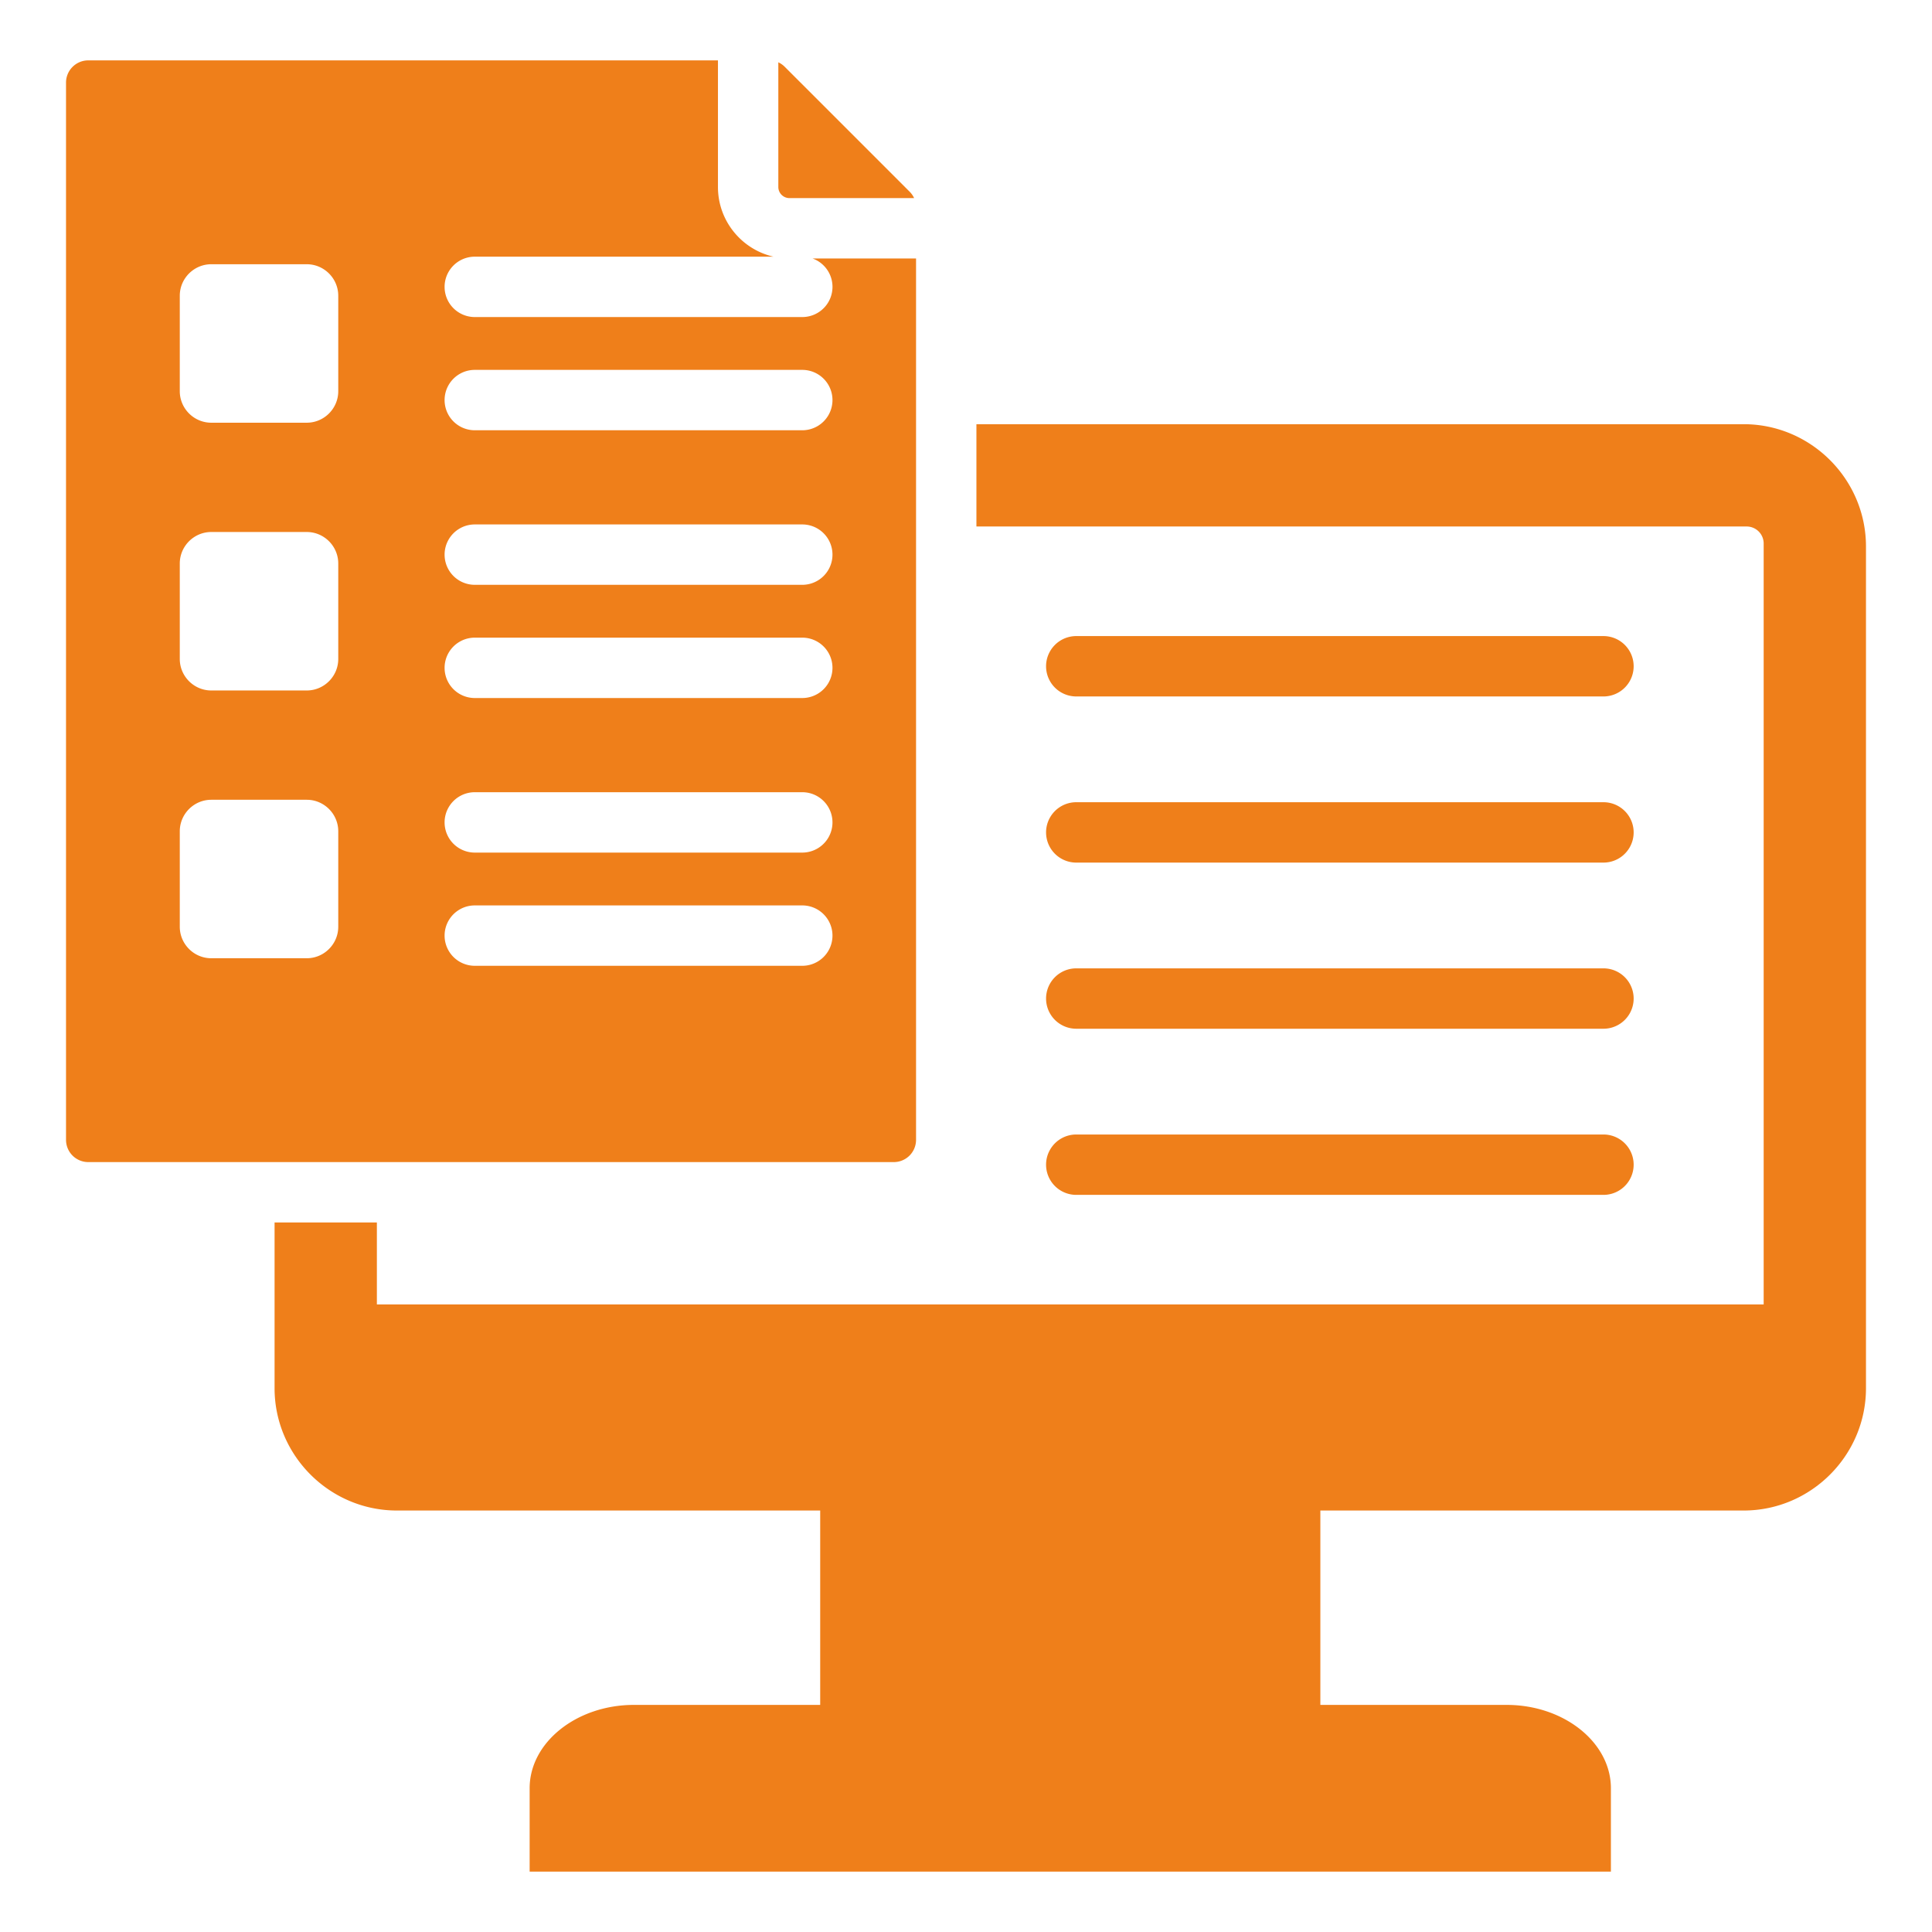 
<svg xmlns="http://www.w3.org/2000/svg" version="1.1" xmlns:xlink="http://www.w3.org/1999/xlink" width="512" height="512" x="0" y="0" viewBox="0 0 512 512" style="enable-background:new 0 0 512 512" xml:space="preserve" class=""><g><path fill-rule="evenodd" d="M23.383 16.002h166.882v33.554c0 8.996 6.291 16.539 14.708 18.466h-79.151a8 8 0 0 0 0 16h86.792a8 8 0 0 0 2.726-15.523h27.422V302.08a5.897 5.897 0 0 1-5.886 5.886H23.383a5.897 5.897 0 0 1-5.886-5.886V21.888c-.001-3.242 2.643-5.886 5.886-5.886zm235.378 123.525h204.134a4.51 4.51 0 0 1 4.496 4.496v201.668H99.876v-21.726H72.764v43.918c0 17.832 14.59 32.422 32.422 32.422H217.36v51.511h-49.35c-15.207 0-27.649 9.941-27.649 22.091v22.092h286.546v-22.092c0-12.15-12.442-22.091-27.649-22.091h-49.35v-51.511h112.175c17.832 0 32.422-14.59 32.422-32.422V144.837c0-17.832-14.59-32.422-32.422-32.422H258.761zm166.174 29.04a8 8 0 0 1 0 16H285.22a8 8 0 0 1 0-16zm0 132.087a8 8 0 0 1 0 16H285.22a8 8 0 0 1 0-16zm0-44.029a8 8 0 0 1 0 16H285.22a8 8 0 0 1 0-16zm0-44.029a8 8 0 0 1 0 16H285.22a8 8 0 0 1 0-16zM206.264 16.512v33.044a2.949 2.949 0 0 0 2.943 2.943h33.044a5.877 5.877 0 0 0-1.214-1.724l-33.049-33.049a5.896 5.896 0 0 0-1.724-1.214zM55.993 211.947c-4.592 0-8.349 3.757-8.349 8.349v25.3c0 4.592 3.757 8.349 8.349 8.349h25.3c4.592 0 8.349-3.757 8.349-8.349v-25.3c0-4.592-3.757-8.349-8.349-8.349zm0-70.962c-4.592 0-8.349 3.757-8.349 8.349v25.3c0 4.592 3.757 8.349 8.349 8.349h25.3c4.592 0 8.349-3.757 8.349-8.349v-25.3c0-4.592-3.757-8.349-8.349-8.349zm0-70.961c-4.592 0-8.349 3.757-8.349 8.349v25.3c0 4.592 3.757 8.349 8.349 8.349h25.3c4.592 0 8.349-3.757 8.349-8.349v-25.3c0-4.592-3.757-8.349-8.349-8.349zm69.829 155.921h86.792a8 8 0 0 0 0-16h-86.792a8 8 0 0 0 0 16zm0 30.001h86.792a8 8 0 0 0 0-16h-86.792a8 8 0 0 0 0 16zm0-100.963h86.792a8 8 0 0 0 0-16h-86.792a8 8 0 0 0 0 16zm0 30.002h86.792a8 8 0 0 0 0-16h-86.792a8 8 0 0 0 0 16zm0-70.962h86.792a8 8 0 0 0 0-16h-86.792a8 8 0 0 0 0 16z" clip-rule="evenodd" fill="#ef7f1a" opacity="1" data-original="#000000" class=""></path></g></svg>